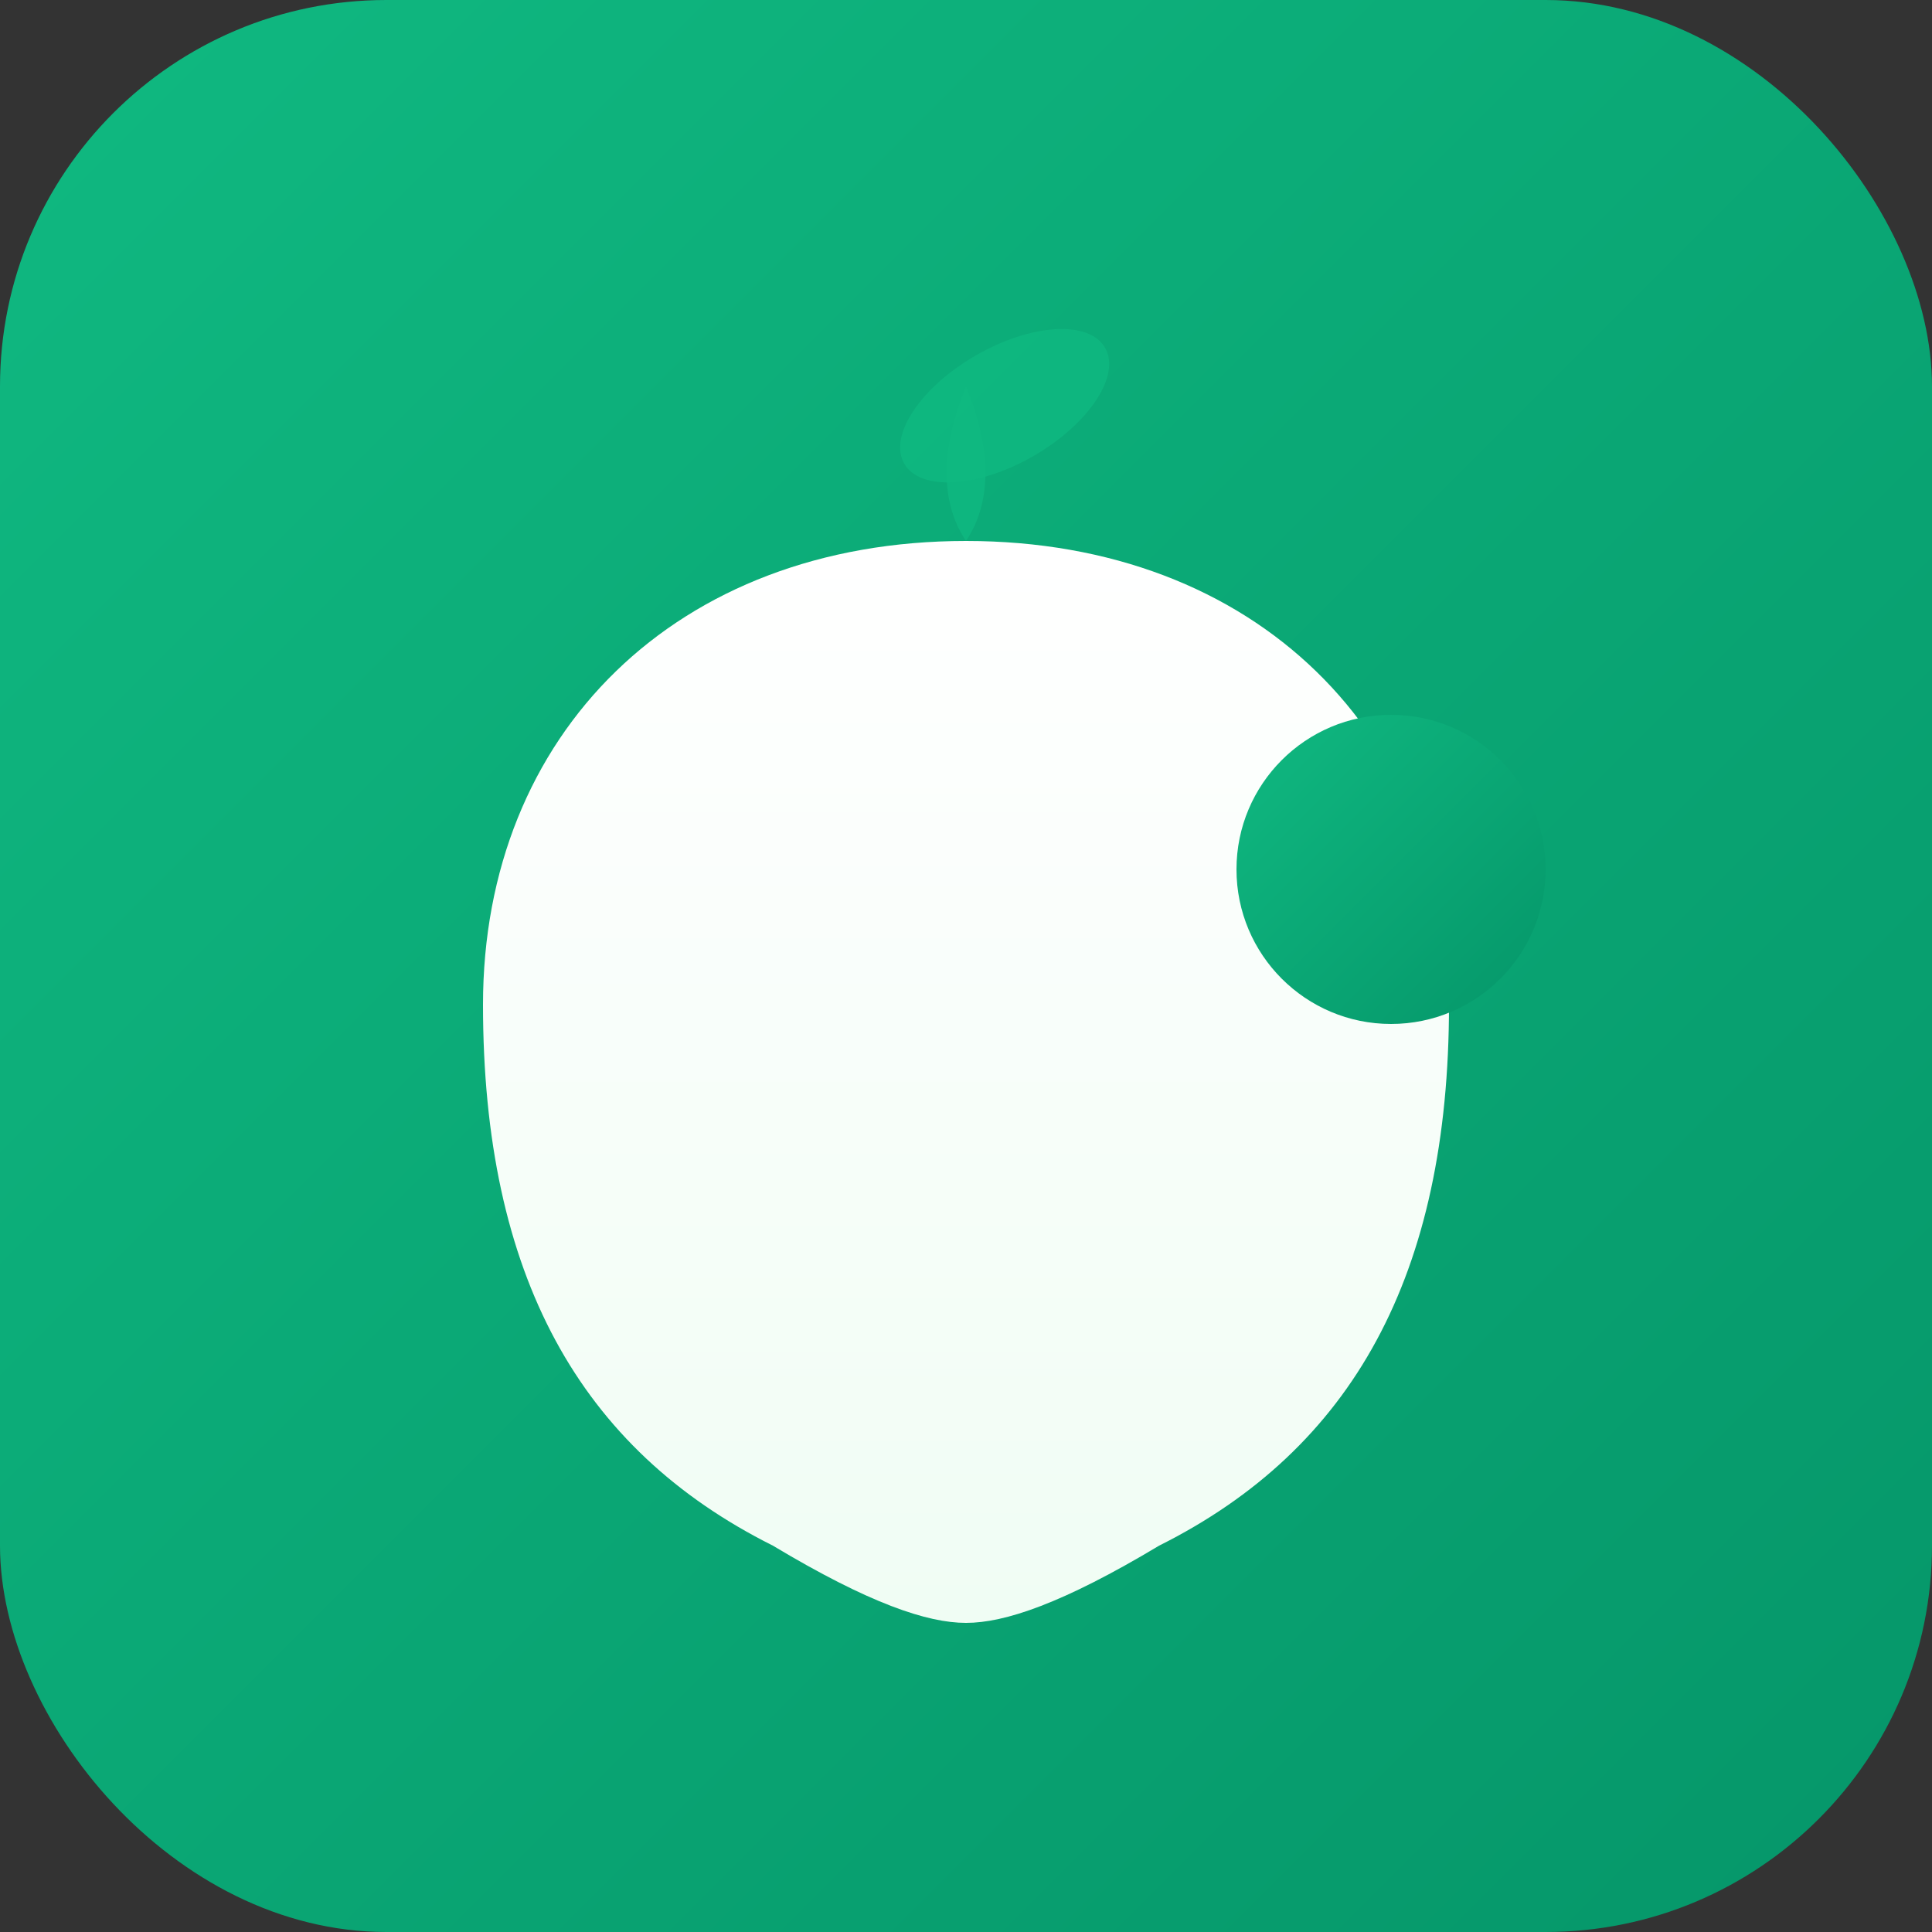 <svg xmlns="http://www.w3.org/2000/svg" viewBox="0 0 100 100">
  <rect x="0" y="0" width="100" height="100" fill="#333333" stroke="none"/>
  <!-- Modern minimalist apple icon for Matkalkylen -->

  <!-- Background circle with gradient -->
  <defs>
    <linearGradient id="bgGradient" x1="0%" y1="0%" x2="100%" y2="100%">
      <stop offset="0%" style="stop-color:#10b981;stop-opacity:1" />
      <stop offset="100%" style="stop-color:#059669;stop-opacity:1" />
    </linearGradient>

    <linearGradient id="appleGradient" x1="0%" y1="0%" x2="0%" y2="100%">
      <stop offset="0%" style="stop-color:#ffffff;stop-opacity:1" />
      <stop offset="100%" style="stop-color:#f0fdf4;stop-opacity:1" />
    </linearGradient>
  </defs>

  <!-- Rounded background -->
  <rect width="100" height="100" rx="20" fill="url(#bgGradient)"/>

  <!-- Apple body - clean geometric shape -->
  <path d="M 50 28
           C 35 28, 25 38, 25 52
           C 25 66, 30 75, 40 80
           C 45 83, 48 84, 50 84
           C 52 84, 55 83, 60 80
           C 70 75, 75 66, 75 52
           C 75 38, 65 28, 50 28 Z"
        fill="url(#appleGradient)"
        stroke="none"/>

  <!-- Bite mark - signature element -->
  <circle cx="72" cy="45" r="8" fill="url(#bgGradient)"/>

  <!-- Leaf - simple geometric -->
  <path d="M 50 20
           Q 48 25, 50 28
           Q 52 25, 50 20 Z"
        fill="#10b981"
        opacity="0.8"/>

  <!-- Leaf detail -->
  <ellipse cx="52" cy="21" rx="6" ry="3"
           fill="#10b981"
           opacity="0.8"
           transform="rotate(-30 52 21)"/>
</svg>
